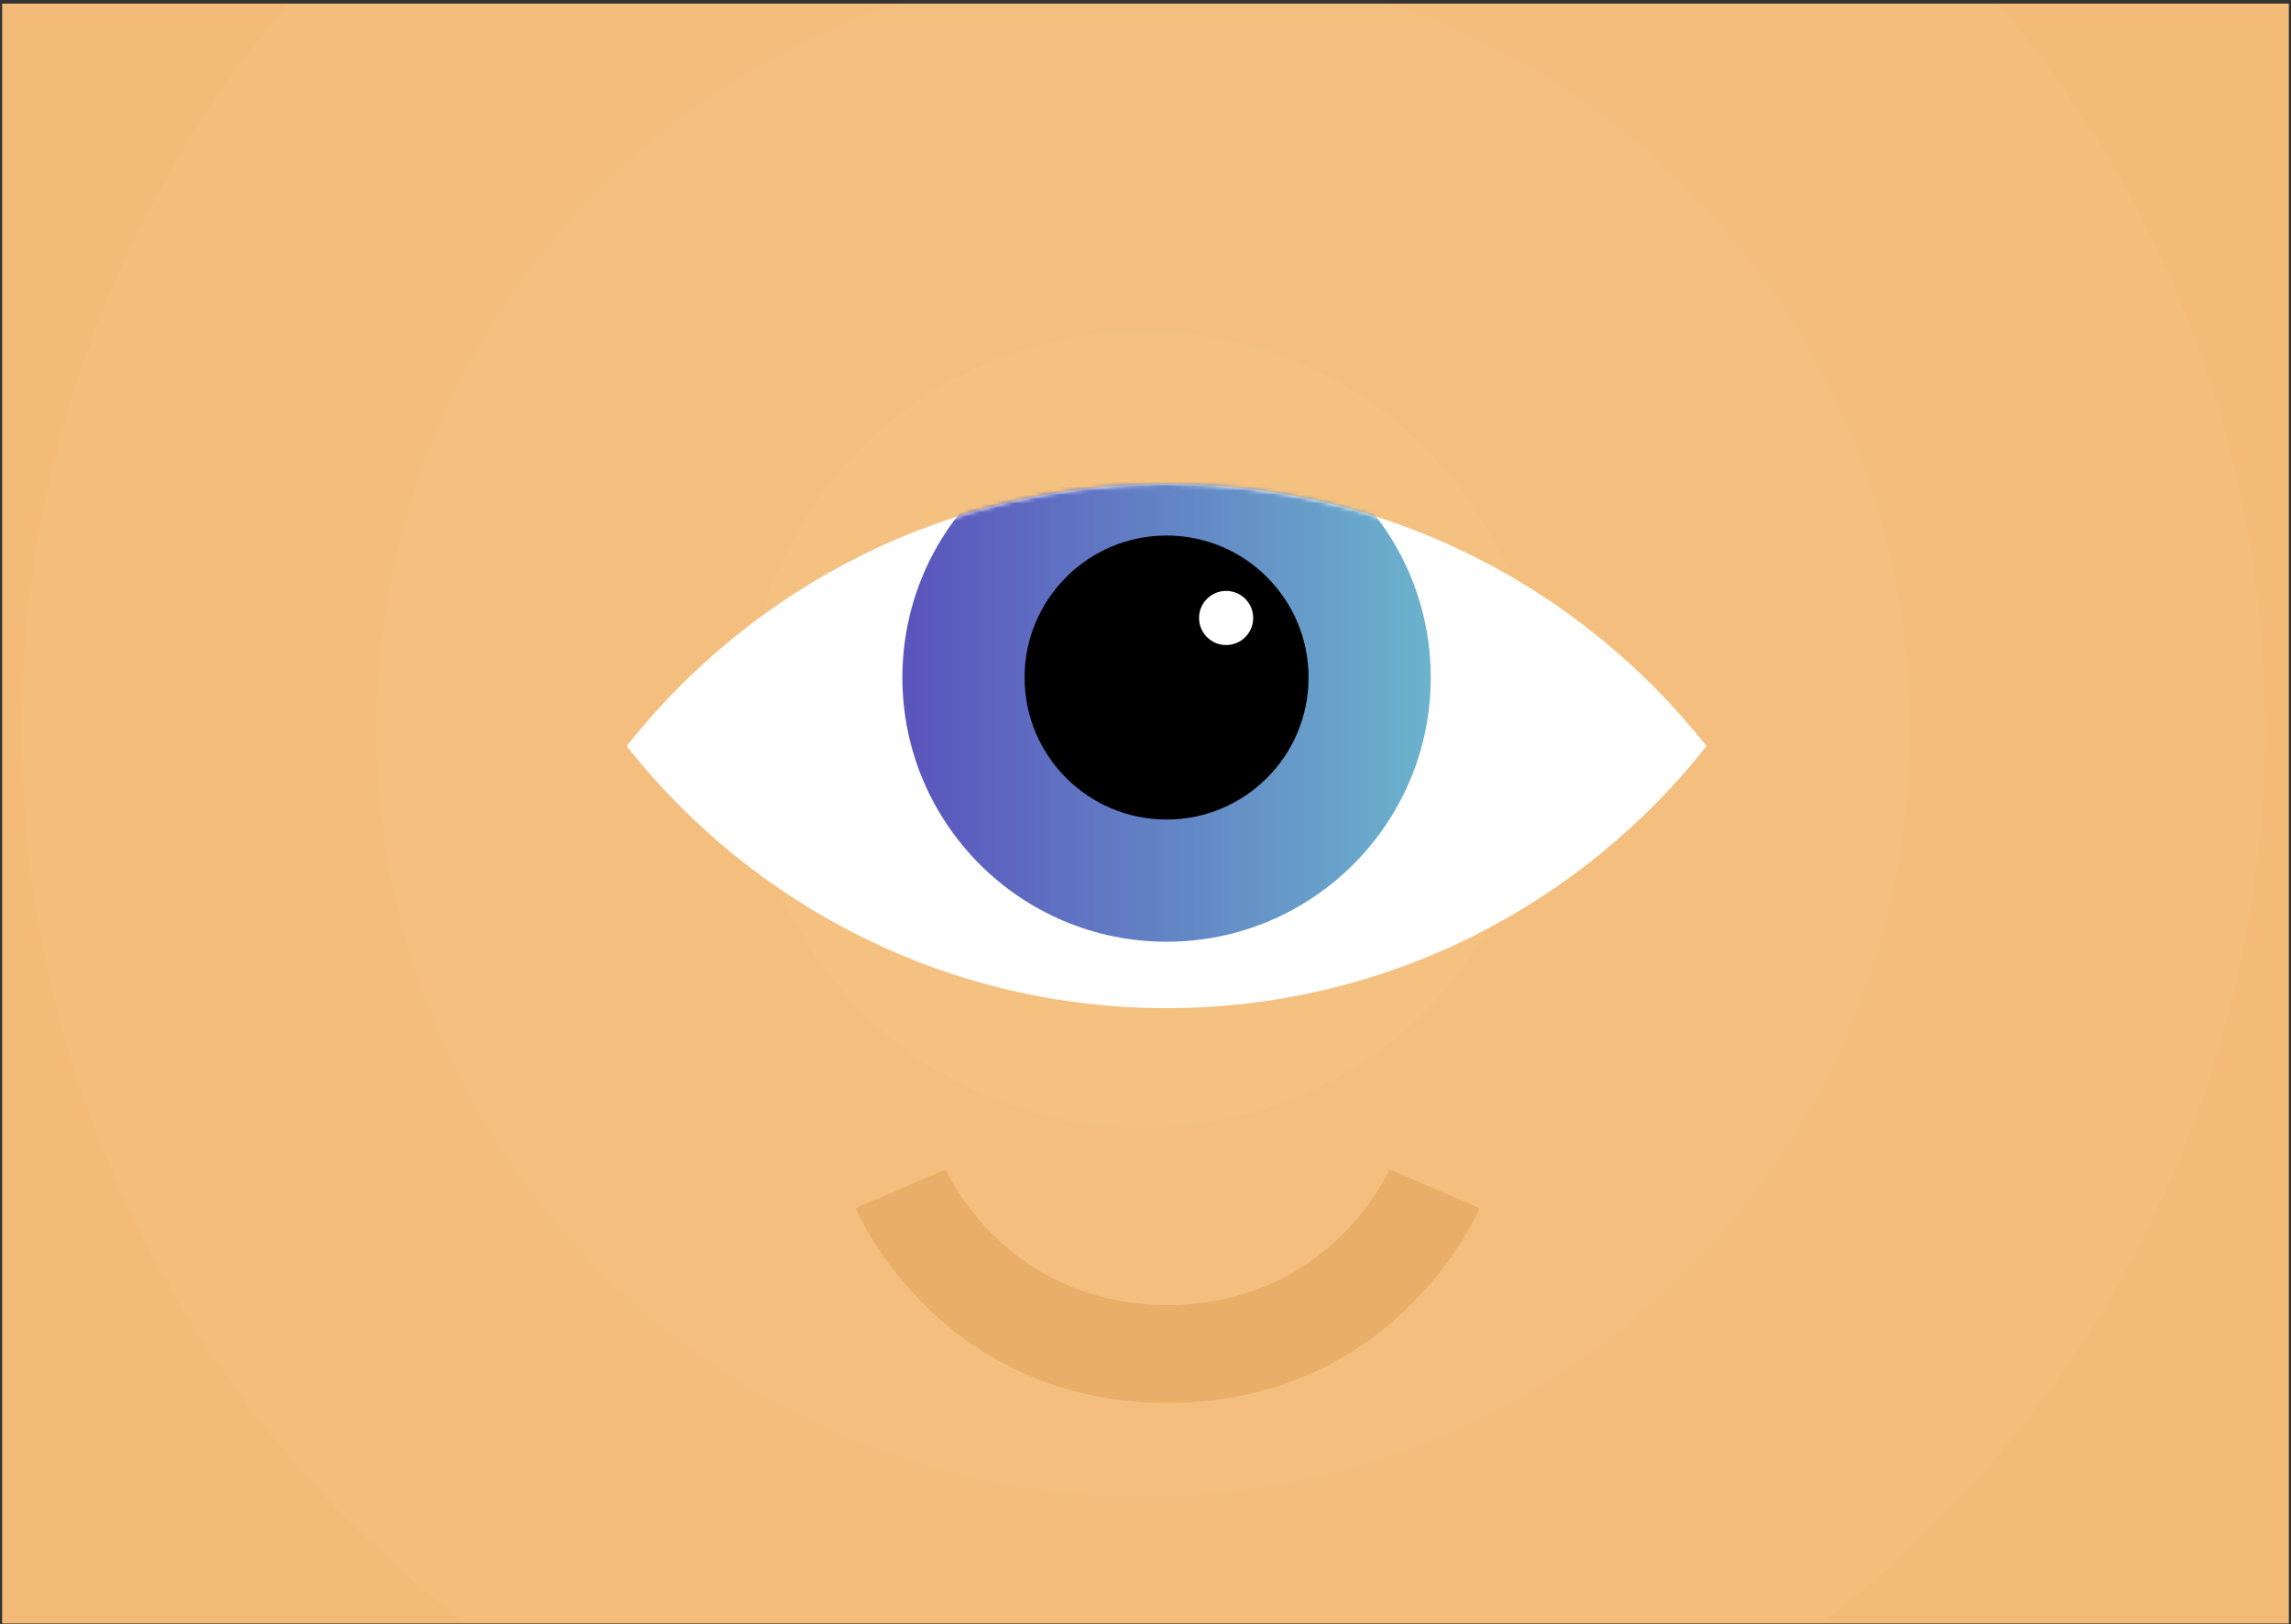 <?xml version="1.0" encoding="UTF-8"?>
<svg xmlns="http://www.w3.org/2000/svg" xmlns:xlink="http://www.w3.org/1999/xlink" width="529px" height="375px" viewBox="0 0 529 375" version="1.1">
  <rect x="0" y="0" width="529" height="375" fill="#333333" stroke="none"/>
  <title>discover</title>
  <defs>
    <rect id="path-1" x="0" y="0" width="528" height="374"></rect>
    <path d="M249.299,60.536 C220.213,97.347 175.207,121 124.651,121 C74.092,121 29.089,97.347 0,60.536 L0,60.464 C29.089,23.653 74.092,0 124.651,0 C175.207,0 220.213,23.653 249.299,60.464 L249.299,60.536 Z" id="path-3"></path>
    <linearGradient x1="0%" y1="50%" x2="100%" y2="50%" id="linearGradient-5">
      <stop stop-color="#5A54BD" offset="0%"></stop>
      <stop stop-color="#6BB3CD" offset="100%"></stop>
    </linearGradient>
    <polygon id="path-6" points="0 0 144.083 0 144.083 54 0 54"></polygon>
  </defs>
  <g id="Design" stroke="none" stroke-width="1" fill="none" fill-rule="evenodd">
    <g id="Use-Case-2" transform="translate(-1053, -4274)">
      <g id="discover" transform="translate(1053.5, 4274.834)">
        <g id="Group-3">
          <mask id="mask-2" fill="white">
            <use xlink:href="#path-1"></use>
          </mask>
          <use id="Mask" fill="#F4BB78" xlink:href="#path-1"></use>
          <circle id="Oval-Copy-16" fill="#FFFFFF" fill-rule="nonzero" opacity="0.15" mask="url(#mask-2)" cx="263.5" cy="167.596" r="92"></circle>
          <circle id="Oval-Copy-16" fill="#FFFFFF" fill-rule="nonzero" opacity="0.15" mask="url(#mask-2)" cx="263.5" cy="167.596" r="177"></circle>
          <circle id="Oval-Copy-16" fill="#FFFFFF" fill-rule="nonzero" opacity="0.15" mask="url(#mask-2)" cx="263.5" cy="167.596" r="259"></circle>
        </g>
        <g id="Group-13" transform="translate(144.217, 110.932)">
          <mask id="mask-4" fill="white">
            <use xlink:href="#path-3"></use>
          </mask>
          <use id="Mask" fill="#FFFFFF" xlink:href="#path-3"></use>
          <g mask="url(#mask-4)" fill-rule="nonzero">
            <g transform="translate(63.649, -16.336)">
              <circle id="Oval-Copy-15" fill="url(#linearGradient-5)" cx="61" cy="61" r="61"></circle>
              <circle id="Oval-Copy-16" fill="#000000" cx="61" cy="61" r="32.788"></circle>
              <circle id="Oval-Copy-16" fill="#FFFFFF" cx="74.75" cy="47.25" r="6.25"></circle>
            </g>
          </g>
        </g>
        <g id="Group-3" transform="translate(197.058, 269.162)">
          <mask id="mask-7" fill="white">
            <use xlink:href="#path-6"></use>
          </mask>
          <g id="Clip-2"></g>
          <path d="M72.043,31.342 C34.999,31.123 21.348,1.278 20.79,-0.005 L0,8.953 C0.777,10.786 19.673,53.513 71.643,53.958 L71.643,54.003 C71.786,54.003 71.907,53.98 72.043,53.98 C72.179,53.98 72.299,54.003 72.443,54.003 L72.443,53.958 C124.413,53.513 143.301,10.786 144.086,8.953 L123.296,-0.005 C122.73,1.278 109.087,31.123 72.043,31.342" id="Fill-1" fill="#E9AE68" mask="url(#mask-7)"></path>
        </g>
      </g>
    </g>
  </g>
</svg>
